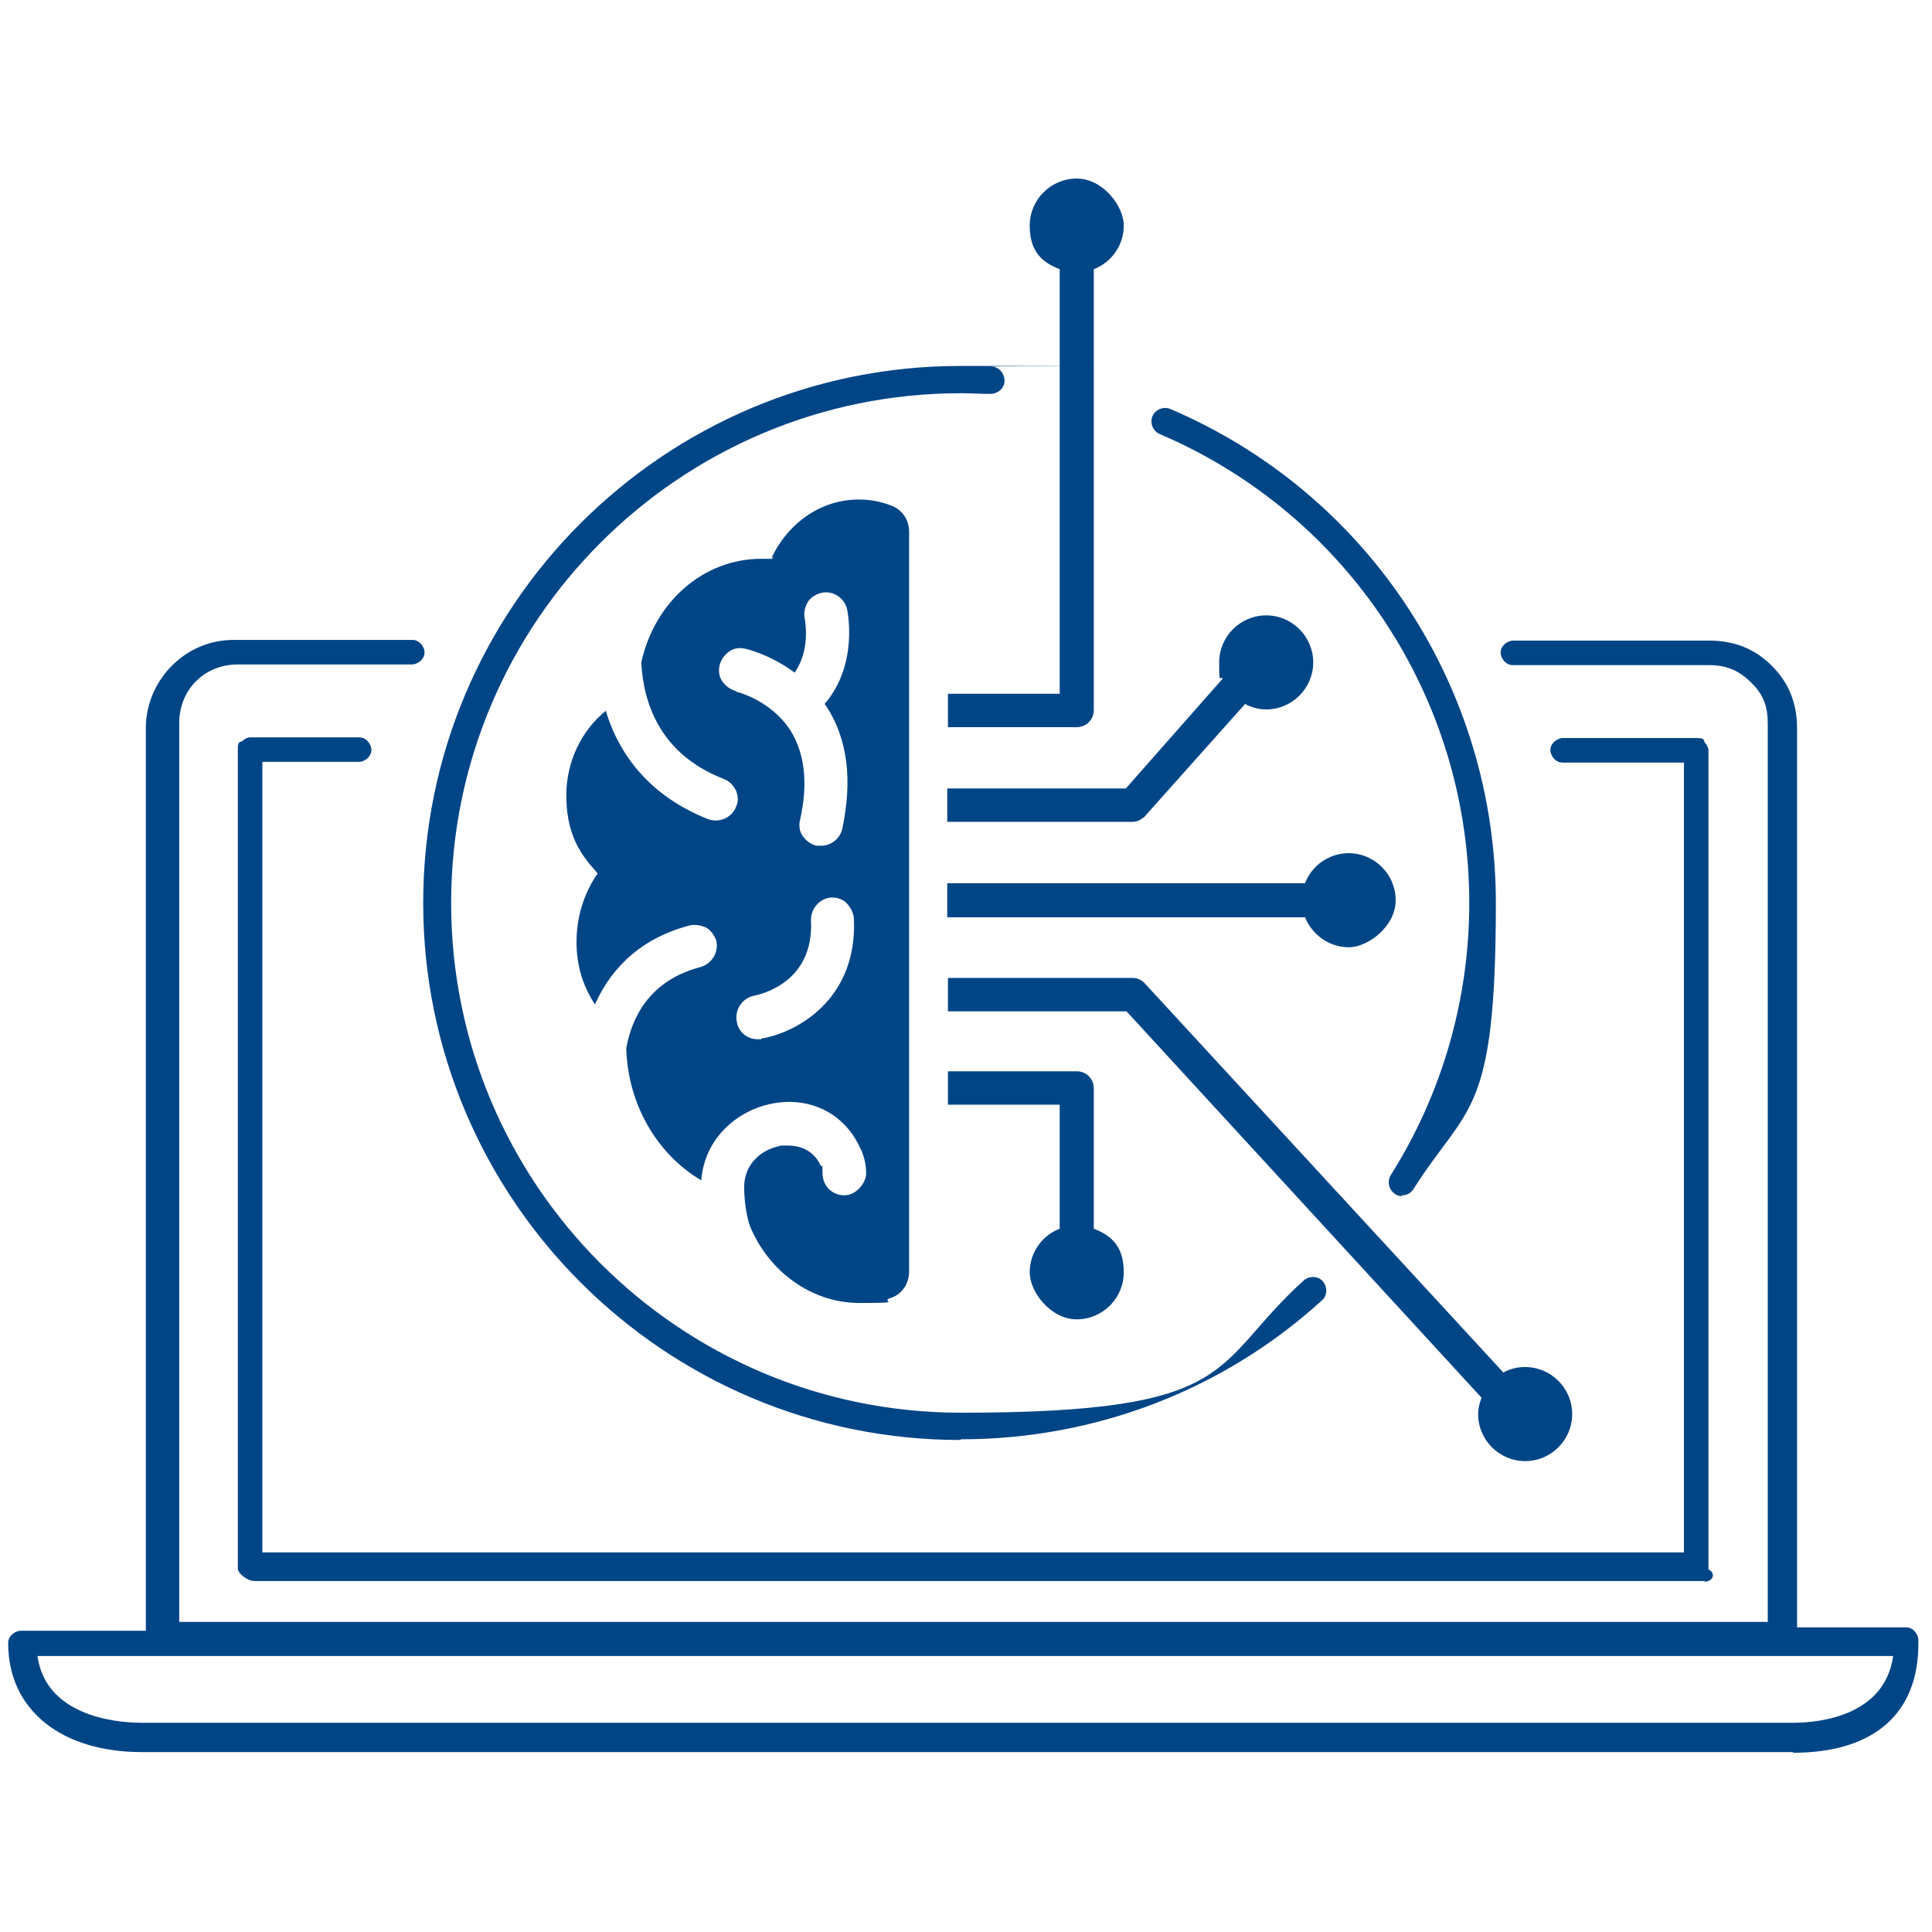 <?xml version="1.0" encoding="UTF-8"?>
<svg xmlns="http://www.w3.org/2000/svg" version="1.1" viewBox="0 0 283.5 283.5">
  <defs>
    <style>
      .cls-1 {
        fill: #004586;
      }
    </style>
  </defs>
  <g>
    <g id="Ebene_1">
      <path class="cls-1" d="M263.1,257.1H20.8c-11.7,0-19.6-6.1-19.6-16h0c0-1.2,1.2-1.8,1.8-1.8h18.4V106.8c0-6.7,5.5-12.9,12.9-12.9h26.2c1.2,0,1.8,1.2,1.8,1.8,0,1.2-1.2,1.8-1.8,1.8h-25.6c-4.9,0-8.6,3.7-8.6,8.6v131.9h233.1V106.2c0-2.5-.6-4.3-2.5-6.1-1.8-1.8-3.7-2.5-6.1-2.5h-28.8c-1.2,0-1.8-1.2-1.8-1.8,0-1.2,1.2-1.8,1.8-1.8h28.8c3.7,0,6.7,1.2,9.2,3.7s3.7,5.5,3.7,9.2v131.9h16c1.2,0,1.8,1.2,1.8,1.8v.6c0,10.4-6.7,16-18.4,16ZM5.5,243c1.2,8.6,11,9.8,15.3,9.8h242.3c4.3,0,13.5-1.2,14.7-9.8H5.5ZM250.2,232H37.4c-1.2,0-2.5-1.2-2.5-1.8v-120.2c0-.6,0-1.2.6-1.2q.6-.6,1.2-.6h16c1.2,0,1.8,1.2,1.8,1.8,0,1.2-1.2,1.8-1.8,1.8h-14.2v116h208.6v-115.9h-17.8c-1.2,0-1.8-1.2-1.8-1.8,0-1.2,1.2-1.8,1.8-1.8h19.6c.6,0,1.2,0,1.2.6.6.6.6,1.2.6,1.2v120.2c1.2.6.6,1.8-.6,1.8Z"></path>
      <path class="cls-1" d="M166.8,62.1"></path>
      <path class="cls-1" d="M113.5,81.6l-.2.4h-.4c-.2,0-.4,0-.6,0-.2,0-.4,0-.6,0-8.4,0-15.6,6.2-17.6,15.2.3,5.8,2.6,13.4,12.1,17.1.8.3,1.4.9,1.8,1.7.3.8.4,1.6,0,2.4-.6,1.6-2.5,2.4-4.1,1.8-7.6-3-12.8-8.5-15-15.9-3.6,2.9-5.8,7.5-5.8,12.4s1.5,8.1,4.3,11.1l.3.4-.3.4c-1.8,2.8-2.8,6.1-2.8,9.6s.9,6.4,2.7,9.2c1.9-4.3,5.8-9.5,13.9-11.6.8-.2,1.7,0,2.4.3.7.4,1.2,1.1,1.5,1.9.4,1.7-.6,3.4-2.3,3.9-7.6,2-10.1,7.5-10.9,11.9.2,8.1,4.4,15.5,11,19.4.5-6.3,5.4-10.2,10.1-11.2,5.6-1.2,10.7,1.2,13.1,6.2.7,1.3,1,2.7,1,4s-1.4,3.2-3.2,3.2-3.2-1.4-3.2-3.2-.1-.8-.3-1.2c-1-2.2-3-2.9-4.8-2.9s-.9,0-1.3.1c-2.5.5-5,2.5-5.1,5.8,0,1.9.2,3.8.8,5.8,2.8,6.9,9.2,11.4,16.1,11.4s3-.2,4.5-.7c1.7-.5,2.8-2.1,2.8-3.9v-108.6c0-1.7-1-3.2-2.6-3.8-1.5-.6-3.1-.9-4.8-.9-5.4,0-10.3,3.3-12.8,8.6ZM108,101.4c-.8-.2-1.5-.7-2-1.4-.5-.7-.6-1.6-.4-2.4.2-.8.7-1.5,1.4-2,.7-.5,1.6-.6,2.4-.4,0,0,3.6.8,7.2,3.5,2.4-3.4,1.5-7.7,1.5-7.9-.2-.8,0-1.7.4-2.4.4-.7,1.2-1.2,2-1.4,1.7-.4,3.4.7,3.8,2.4,0,0,1.8,8-3.3,13.9.1.1.2.3.3.4,3.1,4.8,3.8,10.8,2.3,17.9-.3,1.4-1.6,2.5-3.1,2.5s-.5,0-.7,0c-.8-.2-1.5-.7-2-1.4-.5-.7-.6-1.6-.4-2.4,1.2-5.3.7-9.7-1.4-13.1-2.9-4.5-7.9-5.7-8-5.7ZM111.7,152.5c-.2,0-.4,0-.5,0-1.6,0-2.9-1.1-3.1-2.7-.3-1.7.9-3.4,2.6-3.7.9-.2,8.8-1.9,8.3-11.1,0-1.7,1.3-3.2,3-3.3.8,0,1.6.2,2.2.8.6.6,1,1.4,1.1,2.2.6,12.1-8.6,16.9-13.6,17.7Z"></path>
      <path class="cls-1" d="M160.5,104.3V39.5c2.6-1,4.4-3.5,4.4-6.4s-3.1-6.9-6.9-6.9-6.9,3.1-6.9,6.9,1.8,5.4,4.4,6.4v62.3h-16.4v4.9h18.9c1.4,0,2.5-1.1,2.5-2.5Z"></path>
      <path class="cls-1" d="M167.8,120l14.9-16.7c.9.5,2,.8,3.1.8,3.8,0,6.9-3.1,6.9-6.9s-3.1-6.9-6.9-6.9-6.9,3.1-6.9,6.9.2,1.7.5,2.4l-14.2,16.1h-26.2v4.9h27.1c.6,0,1.2-.2,1.6-.6Z"></path>
      <path class="cls-1" d="M197.9,125.2c-2.9,0-5.4,1.8-6.4,4.4h-52.5s0,5,0,5h52.5c1,2.5,3.5,4.4,6.4,4.4s6.9-3.1,6.9-6.9-3.1-6.9-6.9-6.9Z"></path>
      <path class="cls-1" d="M160.5,180.4v-20.7c0-1.4-1.1-2.5-2.5-2.5h-18.9v4.9h16.4v18.2c-2.6,1-4.4,3.5-4.4,6.4s3.1,6.9,6.9,6.9,6.9-3.1,6.9-6.9-1.8-5.4-4.4-6.4Z"></path>
      <path class="cls-1" d="M223.7,200.6c-1.1,0-2.2.3-3.1.8l-52.8-57.3c-.5-.4-1-.6-1.6-.6h-27.1v4.9h26.2l52.1,56.7c-.3.8-.5,1.6-.5,2.4,0,3.8,3.1,6.9,6.9,6.9s6.9-3.1,6.9-6.9-3.1-6.9-6.9-6.9Z"></path>
      <path class="cls-1" d="M140.9,211.3c-43.4,0-78.8-35.3-78.8-78.8s35.3-78.8,78.8-78.8,3,0,4.6.1c1.1,0,1.9,1,1.9,2.1,0,1.1-1,1.9-2.1,1.9-1.4,0-2.9-.1-4.3-.1-41.2,0-74.8,33.5-74.8,74.8s33.5,74.8,74.8,74.8,36.5-6.9,50.3-19.4c.8-.7,2.1-.7,2.8.1.7.8.7,2.1-.1,2.8-14.5,13.2-33.3,20.4-53,20.4Z"></path>
      <path class="cls-1" d="M205.8,175.5c-.4,0-.7,0-1.1-.3-.9-.6-1.2-1.8-.6-2.8,7.5-11.9,11.5-25.7,11.5-39.9,0-30-17.8-57-45.4-68.8-1-.4-1.5-1.6-1.1-2.6.4-1,1.6-1.5,2.6-1.1,29.1,12.4,47.8,40.9,47.8,72.5s-4.2,29.5-12.1,42c-.4.6-1,.9-1.7.9Z"></path>
    </g>
  </g>
</svg>
